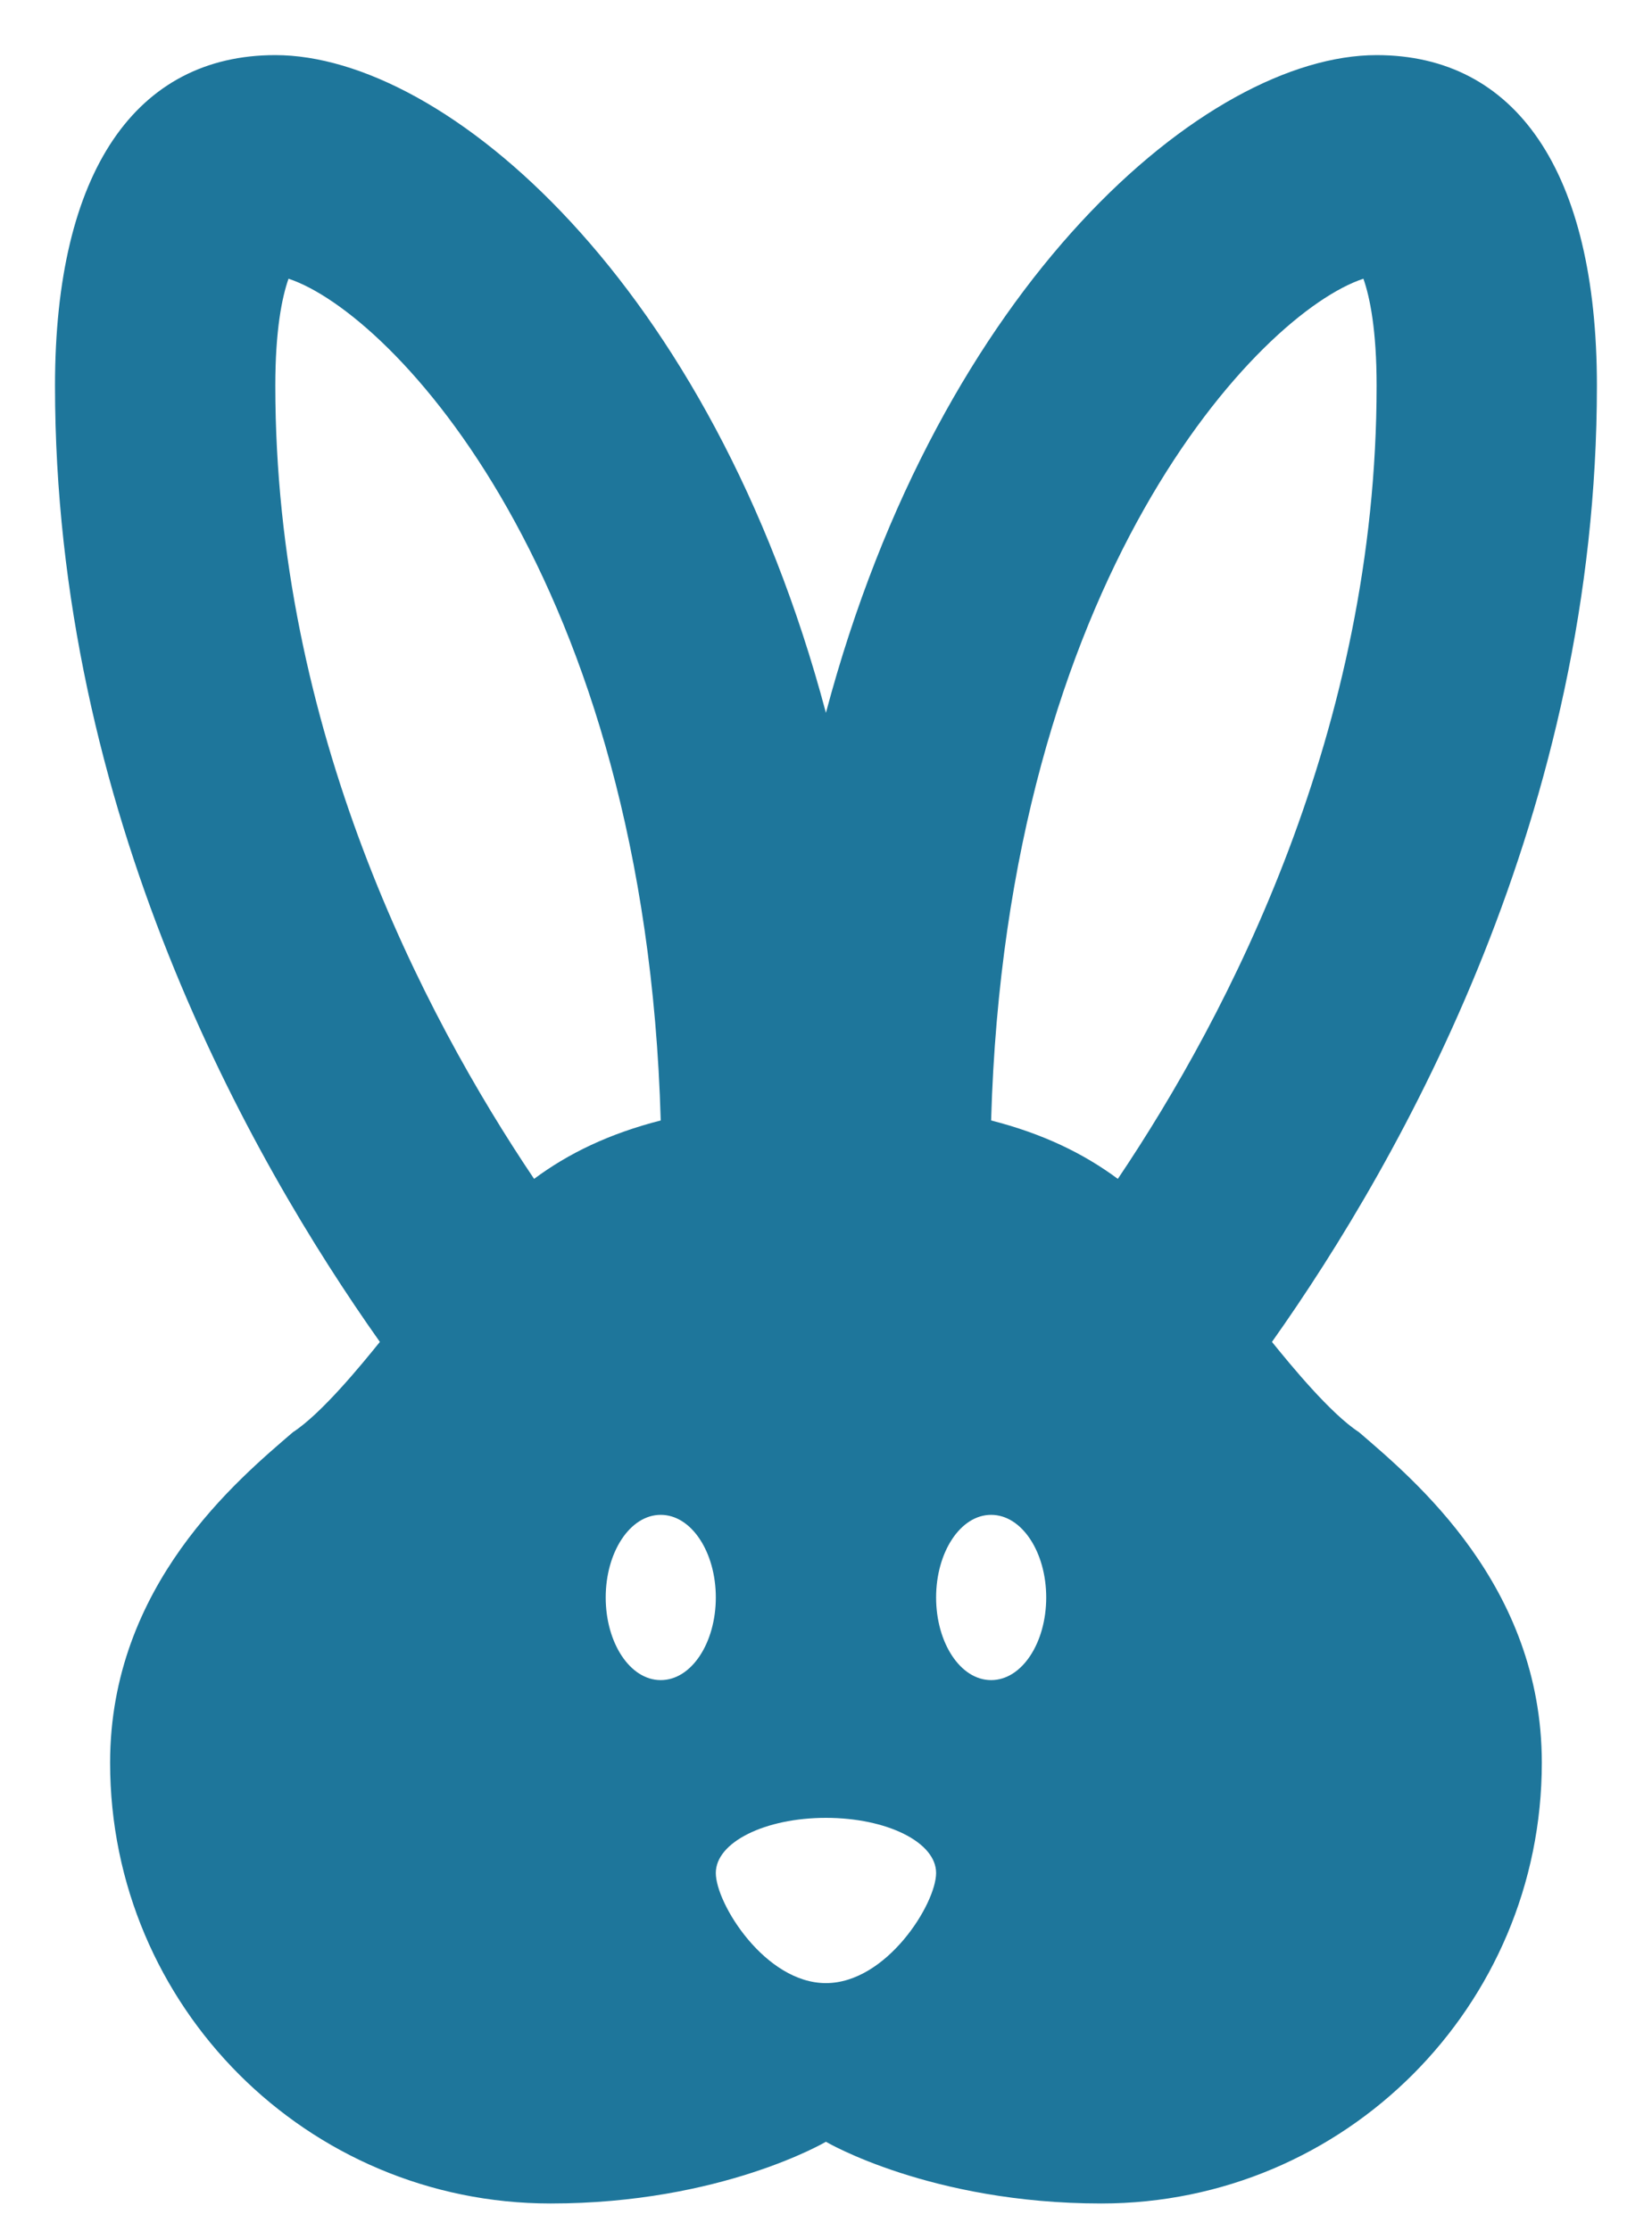 <svg width="20" height="27" viewBox="0 0 20 27" fill="none" xmlns="http://www.w3.org/2000/svg">
<path d="M16.453 17.333C16.106 17.107 15.626 16.52 15.399 16.24C16.986 14 19.333 9.827 19.333 4.667C19.333 2.067 18.346 0.667 16.666 0.667C14.613 0.667 11.386 3.413 9.999 8.627C8.613 3.413 5.386 0.667 3.333 0.667C1.653 0.667 0.666 2.067 0.666 4.667C0.666 9.827 3.013 14 4.599 16.24C4.373 16.52 3.893 17.107 3.546 17.333C2.879 17.907 1.333 19.187 1.333 21.333C1.333 24.28 3.719 26.667 6.666 26.667C8.733 26.667 9.999 25.92 9.999 25.92C9.999 25.92 11.266 26.667 13.333 26.667C16.279 26.667 18.666 24.28 18.666 21.333C18.666 19.187 17.119 17.907 16.453 17.333ZM6.466 14.267C5.119 12.267 3.333 8.827 3.333 4.667C3.333 4 3.413 3.6 3.493 3.373C4.746 3.787 7.813 6.987 7.999 13.56C7.373 13.72 6.879 13.96 6.466 14.267ZM7.999 20.333C7.626 20.333 7.333 19.88 7.333 19.333C7.333 18.787 7.626 18.333 7.999 18.333C8.373 18.333 8.666 18.787 8.666 19.333C8.666 19.88 8.373 20.333 7.999 20.333ZM9.999 24C9.266 24 8.666 23.04 8.666 22.667C8.666 22.293 9.266 22 9.999 22C10.733 22 11.333 22.293 11.333 22.667C11.333 23.04 10.733 24 9.999 24ZM11.999 20.333C11.626 20.333 11.333 19.88 11.333 19.333C11.333 18.787 11.626 18.333 11.999 18.333C12.373 18.333 12.666 18.787 12.666 19.333C12.666 19.88 12.373 20.333 11.999 20.333ZM11.999 13.56C12.186 6.987 15.253 3.787 16.506 3.373C16.586 3.6 16.666 4 16.666 4.667C16.666 8.827 14.879 12.267 13.533 14.267C13.119 13.96 12.626 13.72 11.999 13.56Z" fill="#1E769B"/>
</svg>
